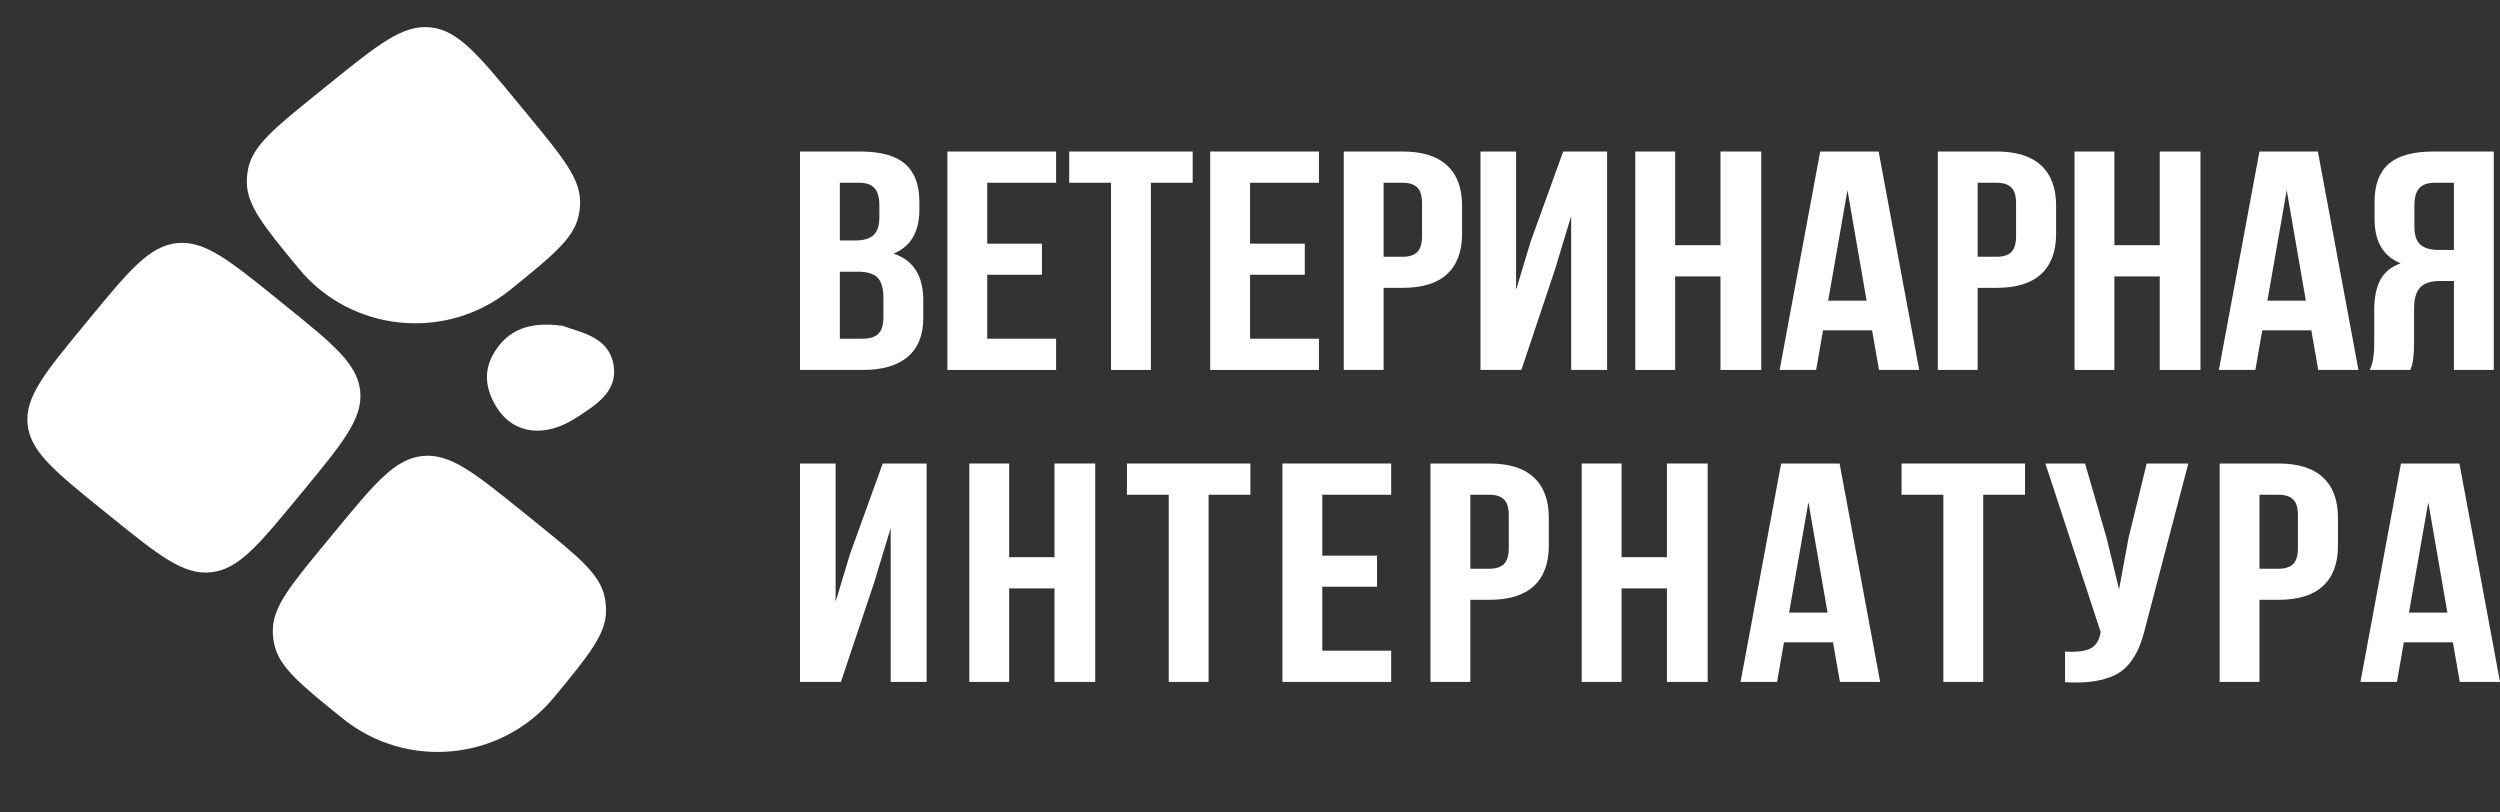 <?xml version="1.0" encoding="UTF-8"?> <svg xmlns="http://www.w3.org/2000/svg" width="160" height="52" viewBox="0 0 160 52" fill="none"><rect x="0" y="0" width="160" height="52" fill="#333333" stroke="none"/><path d="M36.007 20.853C37.235 21.294 38.952 21.569 39.266 23.338C39.572 25.061 38.115 25.93 36.893 26.727C34.899 28.029 32.916 27.79 31.843 26.157C31.055 24.958 30.879 23.68 31.713 22.423C32.708 20.92 34.171 20.604 36.007 20.853Z" fill="white"></path><path d="M151.068 43.643L153.663 29.664H157.404L160 43.643H157.427L156.985 41.109H153.845L153.403 43.643H151.068ZM154.174 39.208H156.633L155.409 32.14L154.174 39.208Z" fill="white"></path><path d="M142.057 43.643V29.664H145.82C147.082 29.664 148.031 29.96 148.665 30.551C149.308 31.143 149.629 32 149.629 33.125V34.938C149.629 36.062 149.308 36.92 148.665 37.511C148.031 38.096 147.082 38.389 145.82 38.389H144.607V43.643H142.057ZM144.607 36.4H145.82C146.243 36.4 146.557 36.299 146.761 36.098C146.965 35.897 147.067 35.555 147.067 35.074V32.978C147.067 32.498 146.965 32.16 146.761 31.965C146.557 31.763 146.243 31.663 145.82 31.663H144.607V36.4Z" fill="white"></path><path d="M130.904 29.664H133.443L134.826 34.441L135.62 37.716L136.22 34.46L137.388 29.664H140.052L137.32 40.085C137.191 40.618 137.048 41.073 136.889 41.45C136.73 41.82 136.523 42.165 136.266 42.483C136.009 42.795 135.699 43.039 135.336 43.214C134.973 43.39 134.528 43.52 133.999 43.604C133.477 43.682 132.865 43.702 132.162 43.663V41.703C132.858 41.742 133.383 41.684 133.738 41.528C134.093 41.372 134.32 41.053 134.418 40.572L134.441 40.446L130.904 29.664Z" fill="white"></path><path d="M121.7 31.663V29.664H129.601V31.663H126.926V43.643H124.375V31.663H121.7Z" fill="white"></path><path d="M111.397 43.643L113.993 29.664H117.734L120.33 43.643H117.756L117.314 41.109H114.174L113.732 43.643H111.397ZM114.503 39.208H116.963L115.739 32.14L114.503 39.208Z" fill="white"></path><path d="M101.23 43.643V29.664H103.781V35.659H106.683V29.664H109.29V43.643H106.683V37.658H103.781V43.643H101.23Z" fill="white"></path><path d="M91.551 43.643V29.664H95.314C96.576 29.664 97.525 29.96 98.16 30.551C98.802 31.143 99.123 32 99.123 33.125V34.938C99.123 36.062 98.802 36.92 98.16 37.511C97.525 38.096 96.576 38.389 95.314 38.389H94.102V43.643H91.551ZM94.102 36.4H95.314C95.738 36.4 96.051 36.299 96.255 36.098C96.459 35.897 96.561 35.555 96.561 35.074V32.978C96.561 32.498 96.459 32.16 96.255 31.965C96.051 31.763 95.738 31.663 95.314 31.663H94.102V36.4Z" fill="white"></path><path d="M82.076 43.643V29.664H89.036V31.663H84.626V35.562H88.129V37.55H84.626V41.645H89.036V43.643H82.076Z" fill="white"></path><path d="M72.124 31.663V29.664H80.025V31.663H77.349V43.643H74.799V31.663H72.124Z" fill="white"></path><path d="M62.036 43.643V29.664H64.586V35.659H67.488V29.664H70.095V43.643H67.488V37.658H64.586V43.643H62.036Z" fill="white"></path><path d="M51.2 43.643V29.664H53.479V38.516L54.408 35.435L56.494 29.664H59.305V43.643H57.004V33.797L55.961 37.239L53.819 43.643H51.2Z" fill="white"></path><path d="M151.666 23.676C151.855 23.299 151.95 22.734 151.95 21.98V19.826C151.95 19.052 152.078 18.419 152.335 17.925C152.592 17.431 153.027 17.073 153.639 16.852C152.528 16.404 151.972 15.459 151.972 14.016V12.914C151.972 11.822 152.275 11.013 152.879 10.487C153.484 9.96 154.44 9.697 155.747 9.697H159.601V23.676H157.051V17.983H156.166C155.585 17.983 155.161 18.12 154.897 18.393C154.632 18.666 154.5 19.124 154.5 19.767V21.961C154.5 22.318 154.485 22.614 154.455 22.848C154.432 23.075 154.409 23.231 154.387 23.316C154.364 23.394 154.323 23.514 154.262 23.676H151.666ZM154.523 14.513C154.523 15.052 154.651 15.436 154.908 15.663C155.165 15.884 155.547 15.995 156.053 15.995H157.051V11.696H155.826C155.373 11.696 155.04 11.813 154.829 12.047C154.625 12.274 154.523 12.638 154.523 13.138V14.513Z" fill="white"></path><path d="M142.008 23.676L144.604 9.697H148.345L150.94 23.676H148.367L147.925 21.142H144.785L144.343 23.676H142.008ZM145.114 19.241H147.574L146.35 12.173L145.114 19.241Z" fill="white"></path><path d="M132.77 23.676V9.697H135.321V15.693H138.223V9.697H140.83V23.676H138.223V17.691H135.321V23.676H132.77Z" fill="white"></path><path d="M124.019 23.676V9.697H127.782C129.044 9.697 129.993 9.993 130.627 10.584C131.27 11.176 131.591 12.034 131.591 13.158V14.971C131.591 16.095 131.27 16.953 130.627 17.545C129.993 18.13 129.044 18.422 127.782 18.422H126.569V23.676H124.019ZM126.569 16.433H127.782C128.205 16.433 128.519 16.333 128.723 16.131C128.927 15.93 129.029 15.588 129.029 15.108V13.012C129.029 12.531 128.927 12.193 128.723 11.998C128.519 11.796 128.205 11.696 127.782 11.696H126.569V16.433Z" fill="white"></path><path d="M113.897 23.676L116.493 9.697H120.233L122.829 23.676H120.256L119.814 21.142H116.674L116.232 23.676H113.897ZM117.003 19.241H119.462L118.238 12.173L117.003 19.241Z" fill="white"></path><path d="M104.658 23.676V9.697H107.209V15.693H110.111V9.697H112.718V23.676H110.111V17.691H107.209V23.676H104.658Z" fill="white"></path><path d="M94.751 23.676V9.697H97.029V18.549L97.959 15.468L100.044 9.697H102.856V23.676H100.554V13.831L99.512 17.272L97.369 23.676H94.751Z" fill="white"></path><path d="M86 23.676V9.697H89.764C91.026 9.697 91.974 9.993 92.609 10.584C93.251 11.176 93.572 12.034 93.572 13.158V14.971C93.572 16.095 93.251 16.953 92.609 17.545C91.974 18.13 91.026 18.422 89.764 18.422H88.551V23.676H86ZM88.551 16.433H89.764C90.187 16.433 90.5 16.333 90.704 16.131C90.909 15.93 91.01 15.588 91.01 15.108V13.012C91.01 12.531 90.909 12.193 90.704 11.998C90.5 11.796 90.187 11.696 89.764 11.696H88.551V16.433Z" fill="white"></path><path d="M77.453 23.676V9.697H84.413V11.696H80.004V15.595H83.507V17.584H80.004V21.678H84.413V23.676H77.453Z" fill="white"></path><path d="M68.43 11.696V9.697H76.331V11.696H73.656V23.676H71.106V11.696H68.43Z" fill="white"></path><path d="M60.631 23.676V9.697H67.591V11.696H63.182V15.595H66.684V17.584H63.182V21.678H67.591V23.676H60.631Z" fill="white"></path><path d="M51.2 23.676V9.697H55.054C56.362 9.697 57.318 9.96 57.922 10.487C58.534 11.013 58.84 11.822 58.84 12.914V13.411C58.84 14.841 58.289 15.78 57.185 16.229C58.455 16.651 59.09 17.649 59.09 19.221V20.362C59.09 21.441 58.761 22.263 58.104 22.828C57.446 23.394 56.483 23.676 55.213 23.676H51.2ZM53.751 21.678H55.213C55.659 21.678 55.992 21.574 56.211 21.366C56.43 21.158 56.539 20.804 56.539 20.303V19.085C56.539 18.448 56.411 18.006 56.154 17.759C55.905 17.512 55.485 17.389 54.896 17.389H53.751V21.678ZM53.751 15.39H54.748C55.255 15.39 55.636 15.28 55.893 15.059C56.15 14.831 56.279 14.451 56.279 13.918V13.138C56.279 12.638 56.177 12.274 55.973 12.047C55.769 11.813 55.44 11.696 54.986 11.696H53.751V15.39Z" fill="white"></path><path d="M5.724 20.395C8.283 17.291 9.563 15.739 11.33 15.56C13.097 15.381 14.662 16.645 17.791 19.172L18.181 19.488C21.311 22.015 22.875 23.279 23.053 25.029C23.23 26.778 21.951 28.33 19.392 31.434L19.096 31.793C16.537 34.897 15.257 36.449 13.49 36.628C11.723 36.807 10.158 35.544 7.029 33.016L6.638 32.701C3.509 30.173 1.944 28.909 1.767 27.16C1.59 25.41 2.869 23.858 5.428 20.754L5.724 20.395Z" fill="white"></path><path d="M21.438 34.018C23.997 30.914 25.277 29.362 27.044 29.183C28.811 29.004 30.375 30.268 33.505 32.795L34.334 33.465C37.039 35.65 38.392 36.742 38.699 38.216C38.759 38.504 38.789 38.798 38.788 39.092C38.782 40.597 37.676 41.939 35.464 44.622C32.105 48.697 26.044 49.305 21.926 45.98C19.209 43.785 17.85 42.688 17.546 41.206C17.488 40.926 17.459 40.641 17.46 40.355C17.461 38.843 18.572 37.495 20.794 34.8L21.438 34.018Z" fill="white"></path><path d="M33.147 6.584C30.588 3.48 29.309 1.929 27.541 1.749C25.774 1.57 24.21 2.834 21.08 5.362L20.251 6.032C17.546 8.216 16.194 9.309 15.886 10.783C15.826 11.071 15.796 11.364 15.797 11.658C15.803 13.164 16.909 14.505 19.121 17.188C22.48 21.264 28.542 21.871 32.659 18.546C35.376 16.351 36.735 15.254 37.039 13.772C37.097 13.492 37.126 13.207 37.126 12.922C37.124 11.409 36.013 10.062 33.792 7.366L33.147 6.584Z" fill="white"></path></svg> 